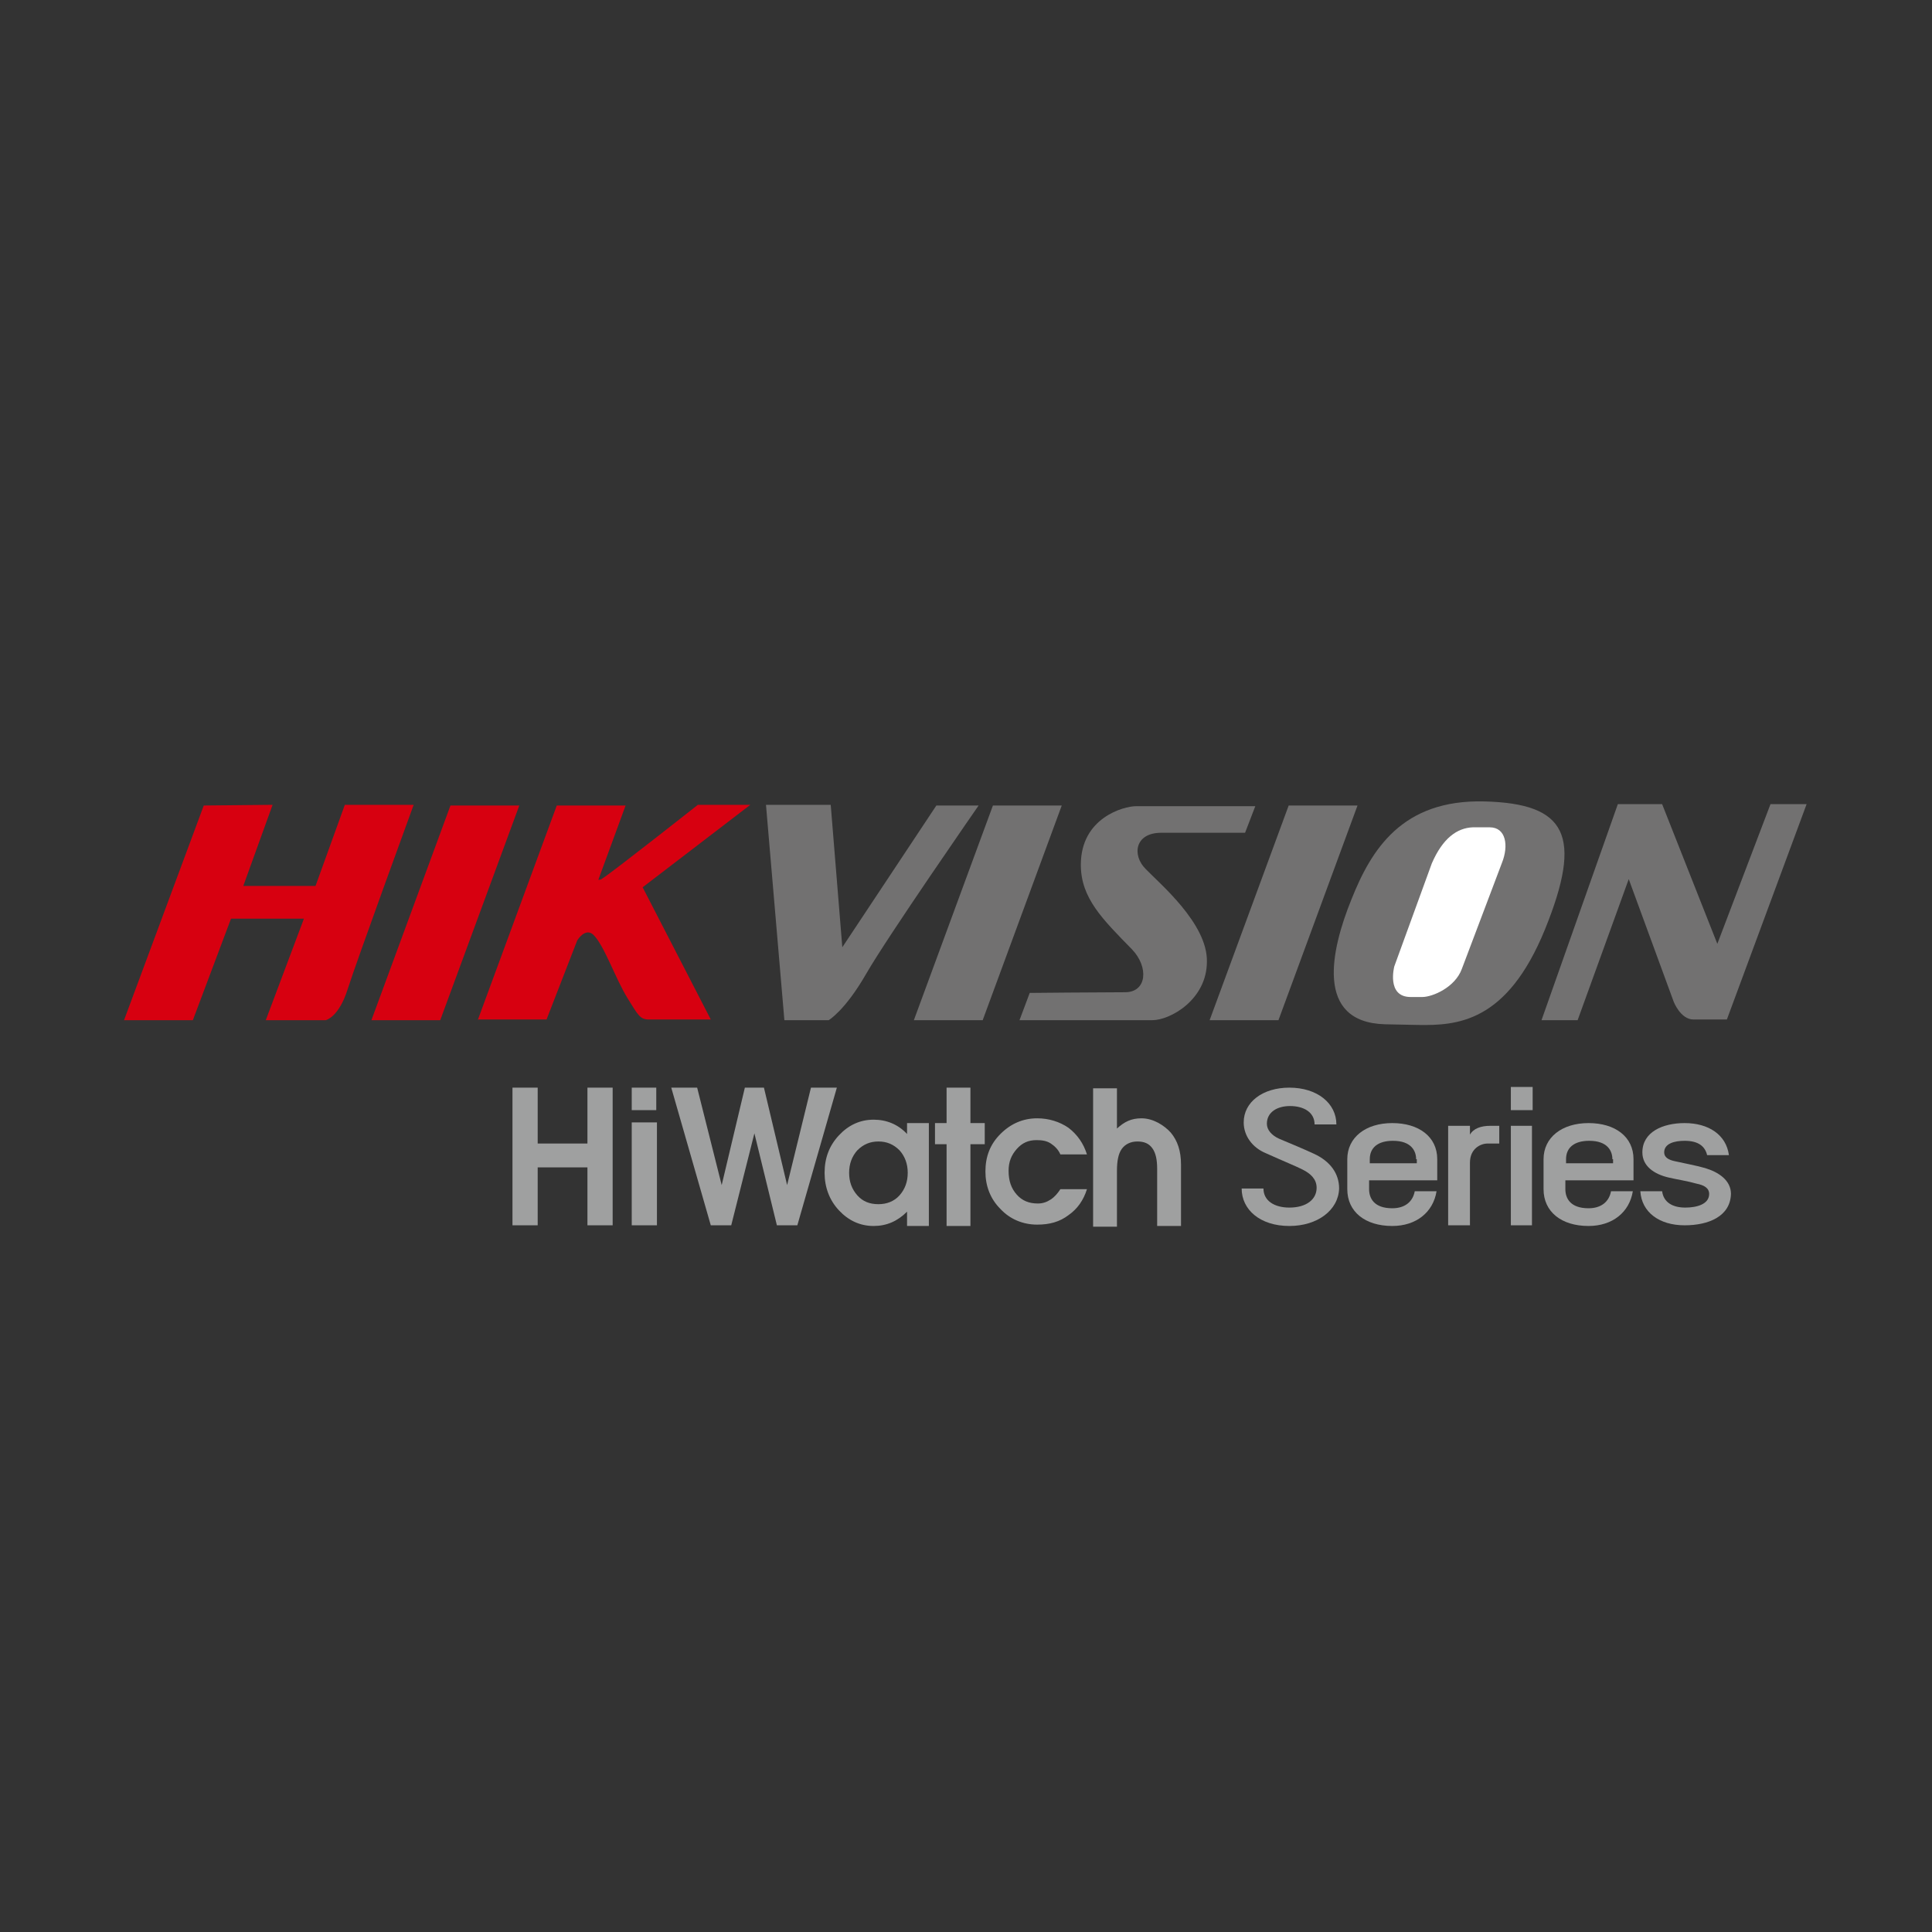 <?xml version="1.0" encoding="utf-8"?>
<!-- Generator: Adobe Illustrator 25.2.3, SVG Export Plug-In . SVG Version: 6.00 Build 0)  -->
<svg version="1.1" id="Layer_1" xmlns="http://www.w3.org/2000/svg" xmlns:xlink="http://www.w3.org/1999/xlink" x="0px" y="0px"
	 viewBox="0 0 283.5 283.5" style="enable-background:new 0 0 283.5 283.5;" xml:space="preserve">
<rect x="0" y="0" width="283.5" height="283.5" fill="#333333" stroke="none"/>
<style type="text/css">
	.st0{fill:#D70010;}
	.st1{fill:#727171;}
	.st2{fill:#9FA0A0;}
	.st3{fill:#FFFFFF;}
</style>
<g>
	<path class="st0" d="M29.9,118.2l-11.7,31.5h10.1l5.6-14.9l10.7,0L39,149.7l8.8,0c0,0,1.9-0.4,3.2-4.5c1.3-4.1,9.7-27.1,9.7-27.1
		l-10.1,0l-4.3,11.9l-10.6,0l4.3-11.9L29.9,118.2z"/>
	<polygon class="st0" points="54.5,149.7 66.1,118.2 76.2,118.2 64.6,149.7 	"/>
	<path class="st0" d="M70.1,149.7l11.6-31.5h10.1l-4,10.9c0.1,0,0.4,0,0.6-0.2c1.2-0.7,14-10.8,14-10.8h7.7l-15.8,12.1l10,19.4h-9.1
		c-1.3,0-1.6-0.7-3.1-3.1c-1.8-2.9-3.4-7.7-5-9.3c-0.9-0.9-1.9,0-2.4,0.8l-4.5,11.6H70.1z"/>
	<polygon class="st1" points="134.1,149.7 145.7,118.2 155.8,118.2 144.2,149.7 	"/>
	<polygon class="st1" points="177.5,149.7 189.1,118.2 199.2,118.2 187.6,149.7 	"/>
	<path class="st1" d="M112.4,118.1l2.7,31.6h6.5c0,0,2.4-1.4,5.5-6.8c3.1-5.4,16.5-24.7,16.5-24.7h-6.2L123.6,139l-1.7-20.9
		L112.4,118.1z"/>
	<path class="st1" d="M151.1,145.7l-1.5,4h19.5c2.6,0,8-3,8-8.6c0.1-5.6-7-11.5-9-13.6c-2-2-1.6-5.3,2.3-5.3h12.3l1.5-3.9h-17.5
		c-1.8,0-8.1,1.7-8.1,8.6c0,4.9,3.2,8,7.5,12.4c2.5,2.6,2.2,6.3-1,6.3C161.6,145.6,151.1,145.7,151.1,145.7"/>
	<path class="st1" d="M226.2,149.7h5.3L239,129l6.6,18c0,0,1,2.6,2.9,2.6h4.9l11.7-31.6h-5.3l-7.8,20.5l-8.1-20.5h-6.5L226.2,149.7z
		"/>
	<path class="st1" d="M203.2,150.3l4.8,0.1c5.8,0.1,13.1-0.3,18.7-14c5.6-13.8,3.2-18.5-8.9-18.8c-12.1-0.3-16.6,7.1-19.5,14.4
		C195.3,139.4,192.9,150,203.2,150.3"/>
	<rect x="92.7" y="159.6" class="st2" width="3.6" height="3.3"/>
	<polygon class="st2" points="89.9,179.8 88,179.8 86.2,179.8 86.2,171.3 78.9,171.3 78.9,179.8 77.1,179.8 75.2,179.8 75.2,159.6 
		77.1,159.6 78.9,159.6 78.9,167.8 86.2,167.8 86.2,159.6 88,159.6 89.9,159.6 	"/>
	<polygon class="st2" points="96.4,179.8 94.6,179.8 92.7,179.8 92.7,164.7 94.5,164.7 96.4,164.7 	"/>
	<polygon class="st2" points="115.5,179.8 114,179.8 110.7,166.3 110.7,166.3 107.3,179.8 105.9,179.8 104.3,179.8 98.5,159.6 
		100.4,159.6 102.3,159.6 105.9,173.9 109.3,159.6 110.7,159.6 112.1,159.6 115.5,173.9 119,159.6 120.9,159.6 122.8,159.6 
		117,179.8 	"/>
	<polygon class="st2" points="142.4,179.9 138.9,179.9 138.9,167.9 137.2,167.9 137.2,164.8 138.9,164.8 138.9,159.6 142.4,159.6 
		142.4,164.8 144.5,164.8 144.5,167.9 142.4,167.9 	"/>
	<path class="st2" d="M149.2,175.3c0.8,0.9,1.8,1.3,3.1,1.3c0.7,0,1.3-0.2,1.9-0.6c0.6-0.4,1-0.9,1.4-1.5h3.9
		c-0.5,1.6-1.4,2.9-2.7,3.8c-1.3,1-2.8,1.4-4.6,1.4c-2.1,0-4-0.8-5.4-2.3c-1.5-1.5-2.2-3.4-2.2-5.5c0-2.2,0.7-4,2.2-5.5
		c1.5-1.5,3.3-2.3,5.4-2.3c1.7,0,3.3,0.5,4.6,1.4c1.3,1,2.2,2.3,2.7,3.9h-3.9c-0.3-0.7-0.8-1.2-1.4-1.6c-0.6-0.4-1.3-0.5-2.1-0.5
		c-1.2,0-2.1,0.4-2.9,1.3c-0.8,0.9-1.2,1.9-1.2,3.2C148,173.3,148.4,174.4,149.2,175.3"/>
	<path class="st2" d="M173.3,179.9h-1.7h-1.8v-8.4c0-1.3-0.2-2.3-0.7-3c-0.5-0.7-1.2-1-2.2-1c-1,0-1.8,0.4-2.3,1.1
		c-0.5,0.7-0.7,1.8-0.7,3.2v8.2h-1.7h-1.8v-20.3h1.7h1.8v5.9c1.1-1,2.1-1.5,3.6-1.5c1.7,0,3.3,1,4.3,2.1c1,1.2,1.5,2.7,1.5,4.7
		V179.9z"/>
	<path class="st2" d="M128.9,167.5c-1.2,0-2.2,0.4-3.1,1.3c-0.8,0.9-1.2,2-1.2,3.3c0,1.3,0.4,2.4,1.2,3.3c0.8,0.9,1.8,1.3,3.1,1.3
		c1.2,0,2.3-0.4,3.1-1.3c0.8-0.9,1.2-2,1.2-3.3c0-1.3-0.4-2.4-1.2-3.3C131.1,167.9,130.1,167.5,128.9,167.5 M136.3,179.9h-1.6h-1.6
		v-2.1c-1.4,1.4-3,2.1-4.9,2.1c-2,0-3.7-0.8-5.1-2.3c-1.4-1.5-2.1-3.4-2.1-5.5c0-2.2,0.7-4,2.1-5.5c1.4-1.5,3.1-2.3,5.1-2.3
		c1.9,0,3.6,0.7,4.9,2.1v-1.6h3.2V179.9z"/>
	<path class="st2" d="M189.2,179.9c-4.3,0-7-2.4-7-5.5h3.2c0,1.8,1.6,2.8,3.8,2.8c2.5,0,4-1.2,4-2.9c0-1.3-0.9-2.1-2.1-2.7
		c-1-0.5-2.5-1.1-5.4-2.4c-1.9-0.8-3.2-2.5-3.2-4.5c0-3,2.8-5.1,6.7-5.1c4.1,0,6.9,2.3,6.9,5.4h-3.2c0-1.8-1.6-2.7-3.6-2.7
		c-1.9,0-3.4,0.9-3.4,2.6c0,0.9,0.7,1.7,1.8,2.2c1.9,0.8,3.6,1.5,5.1,2.2c2.4,1.1,3.7,2.9,3.7,5.1
		C196.4,177.6,193.3,179.9,189.2,179.9"/>
	<path class="st2" d="M207.8,170.1c0-1.2-0.7-2.7-3.4-2.7c-2.2,0-3.4,1-3.4,2.7v0.6h6.9V170.1z M210.9,173.2h-10v1.3
		c0,1.3,0.7,2.8,3.4,2.8c1.8,0,3-0.9,3.3-2.5h3.2c-0.5,3.1-3,5.1-6.5,5.1c-4,0-6.6-2.1-6.6-5.4v-4.4c0-3.2,2.7-5.3,6.6-5.3
		c3.9,0,6.6,2,6.6,5.3V173.2z"/>
	<path class="st2" d="M218.3,167.8c-1.1,0-2.6,0.8-2.6,2.8v9.2h-3.2v-14.6h3.2v1.3c0.5-0.9,1.6-1.3,3-1.3h1.3v2.6H218.3z"/>
	<path class="st2" d="M221.7,165.2h3.1v14.6h-3.1V165.2z M221.7,159.5h3.2v3.4h-3.2V159.5z"/>
	<path class="st2" d="M236.6,170.1c0-1.2-0.7-2.7-3.4-2.7c-2.2,0-3.4,1-3.4,2.7v0.6h6.9V170.1z M239.7,173.2h-10v1.3
		c0,1.3,0.7,2.8,3.4,2.8c1.8,0,3-0.9,3.3-2.5h3.2c-0.5,3.1-3,5.1-6.5,5.1c-4,0-6.6-2.1-6.6-5.4v-4.4c0-3.2,2.7-5.3,6.6-5.3
		c3.9,0,6.6,2,6.6,5.3V173.2z"/>
	<path class="st2" d="M247.2,179.8c-3.7,0-6.3-1.9-6.5-5h3.2c0.2,1.6,1.5,2.4,3.4,2.4c1.7,0,3.5-0.5,3.5-2c0-0.9-0.8-1.3-1.8-1.5
		c-1.4-0.4-2.8-0.6-4.1-0.9c-2.2-0.5-3.9-1.7-3.9-3.7c0-3,3-4.3,6.2-4.3c3.5,0,6.1,1.7,6.5,4.7h-3.2c-0.3-1.3-1.3-2.1-3.3-2.1
		c-1.5,0-3,0.4-3,1.7c0,0.7,0.6,1.1,1.6,1.3c1.3,0.3,3,0.6,4.4,1c2,0.6,3.8,1.8,3.8,3.8C253.9,178.5,250.7,179.8,247.2,179.8"/>
	<path class="st3" d="M210.1,126.7l-5.5,15.1c0,0-1.2,4.5,2.4,4.5h1.7c1.5,0,4.8-1.4,5.8-4.1l5.9-15.6c1-2.5,0.6-5.2-1.8-5.2l-2.5,0
		C213.8,121.5,211.7,123,210.1,126.7"/>
</g>
</svg>
